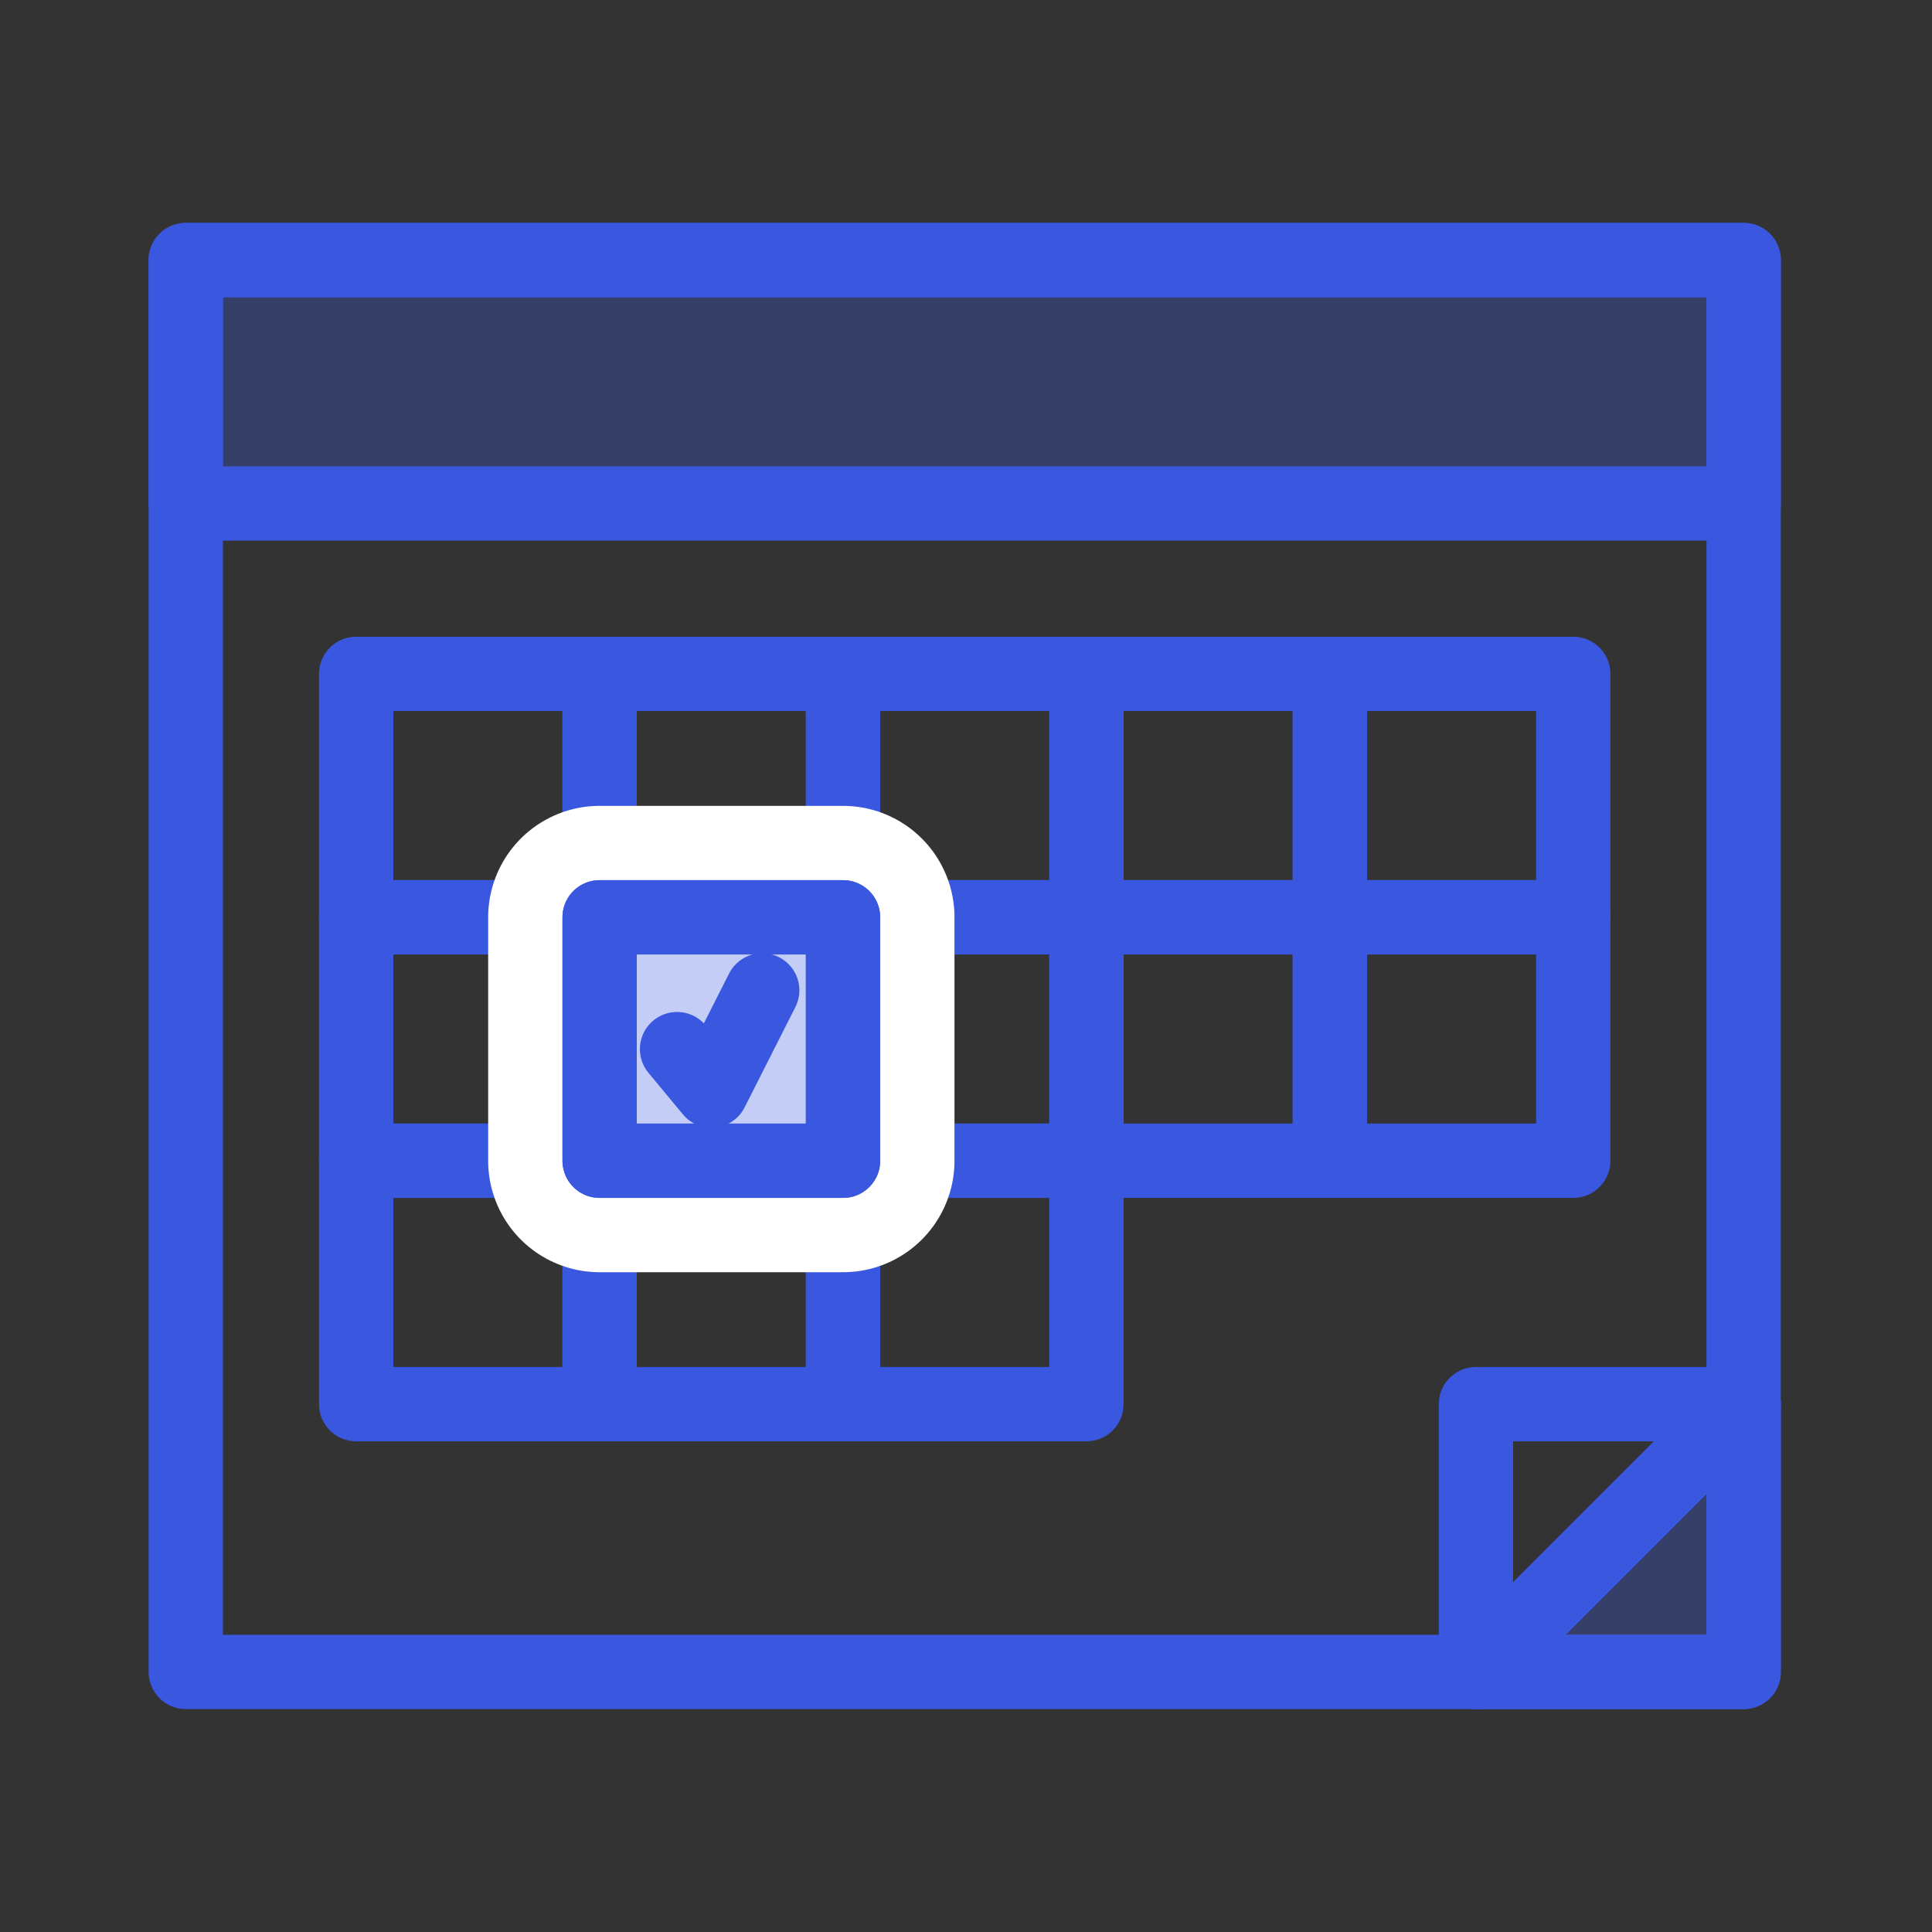 <?xml version="1.0" encoding="UTF-8"?> <svg xmlns="http://www.w3.org/2000/svg" width="52" height="52" viewBox="0 0 52 52" fill="none"><rect x="0" y="0" width="52" height="52" fill="#333333" stroke="none"/><path d="M46.931 7H5V45H46.931V7Z" stroke="#3A57E0" stroke-width="2" stroke-linecap="round" stroke-linejoin="round"></path><path fill-rule="evenodd" clip-rule="evenodd" d="M39.725 45V37.793H46.932L39.725 45Z" stroke="#3A57E0" stroke-width="2" stroke-linecap="round" stroke-linejoin="round"></path><path fill-rule="evenodd" clip-rule="evenodd" d="M46.931 37.793V45H39.725L46.931 37.793Z" fill="#3A57E0" fill-opacity="0.3" stroke="#3A57E0" stroke-width="2" stroke-linecap="round" stroke-linejoin="round"></path><path d="M46.931 7H5V13.552H46.931V7Z" fill="#3A57E0" fill-opacity="0.3" stroke="#3A57E0" stroke-width="2" stroke-linecap="round" stroke-linejoin="round"></path><path d="M16.138 18.138H9.586V24.689H16.138V18.138Z" stroke="#3A57E0" stroke-width="2" stroke-linecap="round" stroke-linejoin="round"></path><path d="M22.69 18.138H16.139V24.689H22.69V18.138Z" stroke="#3A57E0" stroke-width="2" stroke-linecap="round" stroke-linejoin="round"></path><path d="M29.241 18.138H22.689V24.689H29.241V18.138Z" stroke="#3A57E0" stroke-width="2" stroke-linecap="round" stroke-linejoin="round"></path><path d="M35.794 18.138H29.242V24.689H35.794V18.138Z" stroke="#3A57E0" stroke-width="2" stroke-linecap="round" stroke-linejoin="round"></path><path d="M42.345 18.138H35.793V24.689H42.345V18.138Z" stroke="#3A57E0" stroke-width="2" stroke-linecap="round" stroke-linejoin="round"></path><path d="M16.138 24.689H9.586V31.241H16.138V24.689Z" stroke="#3A57E0" stroke-width="2" stroke-linecap="round" stroke-linejoin="round"></path><path d="M29.241 24.689H22.689V31.241H29.241V24.689Z" stroke="#3A57E0" stroke-width="2" stroke-linecap="round" stroke-linejoin="round"></path><path d="M35.794 24.689H29.242V31.241H35.794V24.689Z" stroke="#3A57E0" stroke-width="2" stroke-linecap="round" stroke-linejoin="round"></path><path d="M42.345 24.689H35.793V31.241H42.345V24.689Z" stroke="#3A57E0" stroke-width="2" stroke-linecap="round" stroke-linejoin="round"></path><path d="M16.138 31.241H9.586V37.793H16.138V31.241Z" stroke="#3A57E0" stroke-width="2" stroke-linecap="round" stroke-linejoin="round"></path><path d="M22.69 31.241H16.139V37.793H22.69V31.241Z" stroke="#3A57E0" stroke-width="2" stroke-linecap="round" stroke-linejoin="round"></path><path d="M29.241 31.241H22.689V37.793H29.241V31.241Z" stroke="#3A57E0" stroke-width="2" stroke-linecap="round" stroke-linejoin="round"></path><path d="M22.69 24.69H16.139V31.242H22.69V24.69Z" stroke="white" stroke-width="6" stroke-linecap="round" stroke-linejoin="round"></path><path d="M22.69 24.69H16.139V31.242H22.69V24.69Z" stroke="#3A57E0" stroke-width="2" stroke-linecap="round" stroke-linejoin="round"></path><path d="M22.69 24.689H16.139V31.241H22.69V24.689Z" fill="#3A57E0" fill-opacity="0.3" stroke="#3A57E0" stroke-width="2" stroke-linecap="round" stroke-linejoin="round"></path><path d="M18.223 28.237L19.149 29.354L20.515 26.655" stroke="#3A57E0" stroke-width="2" stroke-linecap="round" stroke-linejoin="round"></path></svg> 